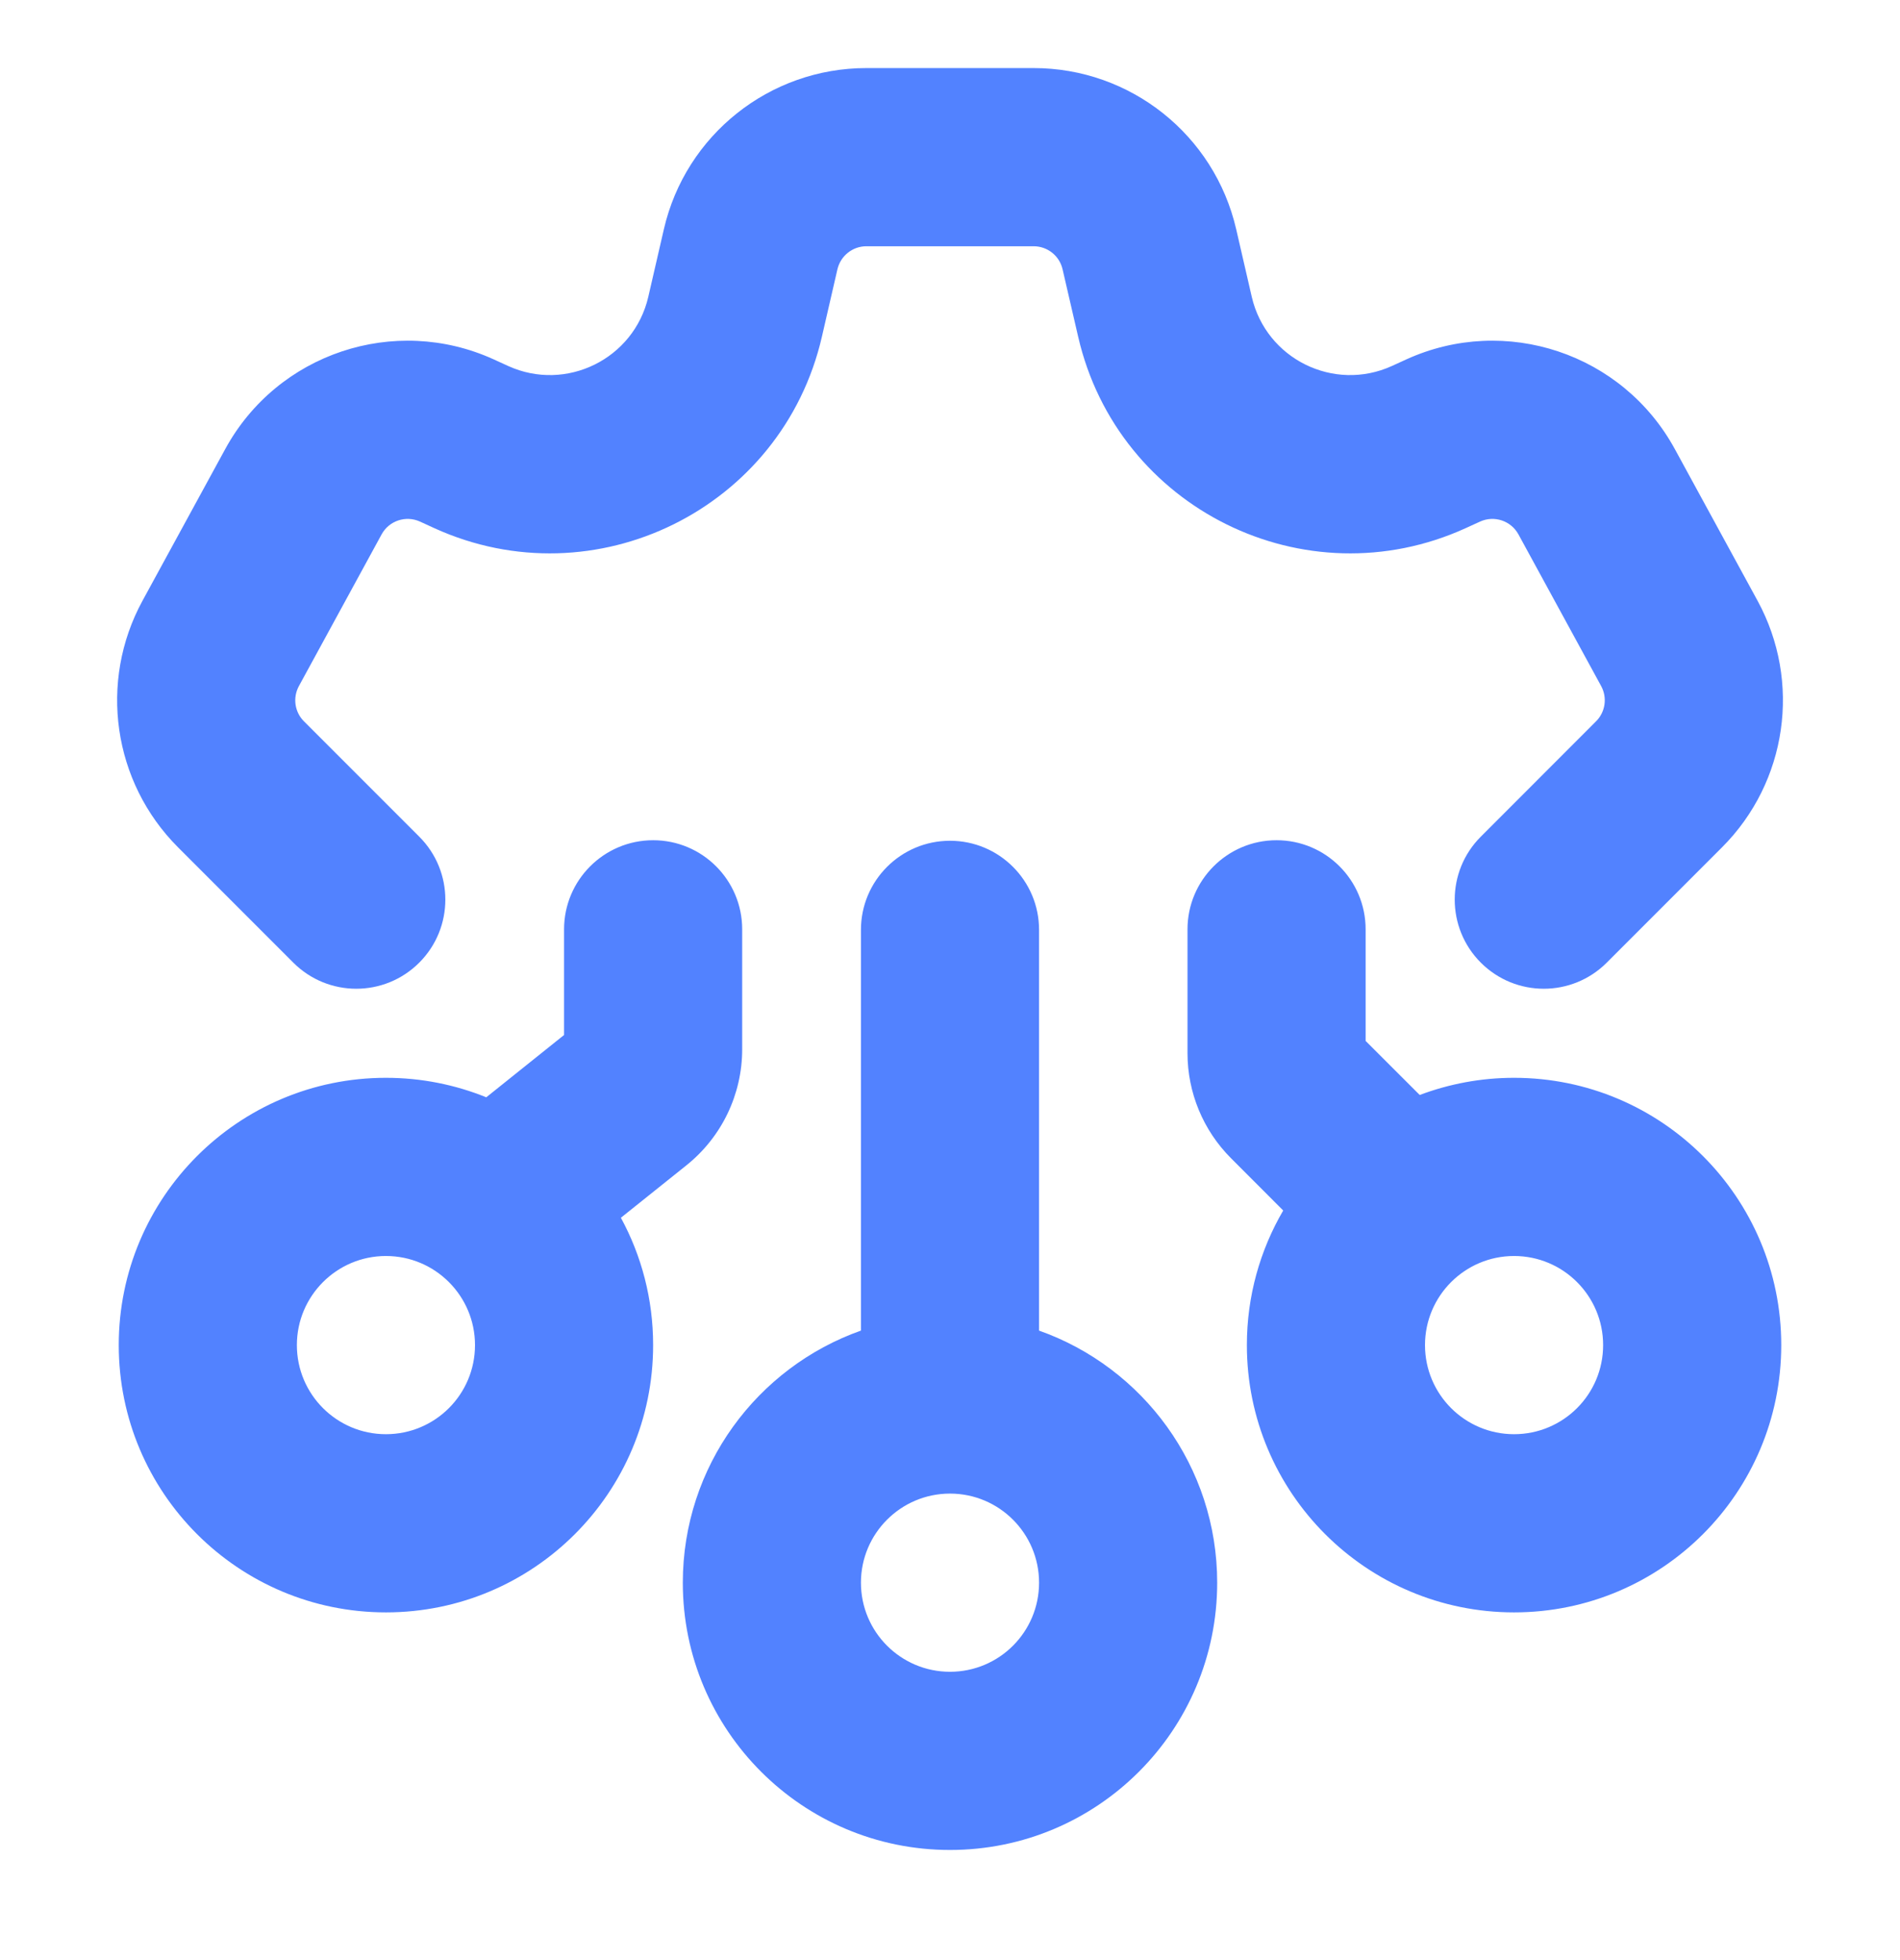 <svg width="32" height="33" viewBox="0 0 32 33" fill="none" xmlns="http://www.w3.org/2000/svg">
<path fill-rule="evenodd" clip-rule="evenodd" d="M14.591 4.146C14.359 4.146 14.157 4.307 14.104 4.534L13.842 5.671C13.174 8.565 10.022 10.122 7.317 8.893L7.073 8.781C6.834 8.673 6.552 8.767 6.427 8.997L5.034 11.551C4.928 11.746 4.962 11.987 5.119 12.144L7.061 14.086C7.647 14.671 7.647 15.621 7.061 16.207C6.475 16.793 5.526 16.793 4.94 16.207L2.998 14.265C1.9 13.167 1.657 11.477 2.4 10.114L3.793 7.561C4.671 5.95 6.644 5.291 8.314 6.05L8.559 6.162C9.537 6.606 10.677 6.043 10.919 4.996L11.181 3.859C11.547 2.271 12.962 1.146 14.591 1.146H17.409C19.039 1.146 20.453 2.271 20.82 3.859L21.082 4.996C21.324 6.043 22.464 6.606 23.442 6.162L23.687 6.05C25.357 5.291 27.329 5.95 28.208 7.561L29.601 10.114C30.344 11.477 30.101 13.167 29.003 14.265L27.061 16.207C26.475 16.793 25.526 16.793 24.94 16.207C24.354 15.621 24.354 14.671 24.94 14.086L26.881 12.144C27.038 11.987 27.073 11.746 26.967 11.551L25.574 8.997C25.448 8.767 25.167 8.673 24.928 8.781L24.683 8.893C21.979 10.122 18.827 8.565 18.159 5.671L17.896 4.534C17.844 4.307 17.642 4.146 17.409 4.146H14.591ZM6.5 24.146C7.329 24.146 8 23.475 8 22.646C8 21.818 7.329 21.146 6.5 21.146C5.672 21.146 5 21.818 5 22.646C5 23.475 5.672 24.146 6.5 24.146ZM6.5 27.146C8.986 27.146 11 25.132 11 22.646C11 21.87 10.804 21.139 10.457 20.502L11.562 19.618C12.155 19.143 12.5 18.425 12.5 17.666V15.646C12.5 14.818 11.829 14.146 11 14.146C10.172 14.146 9.5 14.818 9.5 15.646V17.425L8.19 18.474C7.668 18.263 7.098 18.146 6.5 18.146C4.015 18.146 2 20.161 2 22.646C2 25.132 4.015 27.146 6.5 27.146ZM17.5 26.646C17.5 27.475 16.829 28.146 16 28.146C15.172 28.146 14.5 27.475 14.5 26.646C14.5 25.818 15.172 25.146 16 25.146C16.829 25.146 17.5 25.818 17.5 26.646ZM20.5 26.646C20.5 29.132 18.486 31.146 16 31.146C13.515 31.146 11.5 29.132 11.5 26.646C11.5 24.687 12.753 23.02 14.5 22.402V15.655C14.5 14.827 15.172 14.155 16 14.155C16.829 14.155 17.5 14.827 17.5 15.655V22.402C19.248 23.02 20.5 24.687 20.5 26.646ZM25.5 24.146C26.329 24.146 27 23.475 27 22.646C27 21.818 26.329 21.146 25.5 21.146C24.672 21.146 24 21.818 24 22.646C24 23.475 24.672 24.146 25.5 24.146ZM25.5 27.146C27.986 27.146 30 25.132 30 22.646C30 20.161 27.986 18.146 25.5 18.146C24.941 18.146 24.405 18.249 23.911 18.435L23 17.525V15.646C23 14.818 22.329 14.146 21.5 14.146C20.672 14.146 20 14.818 20 15.646V17.732C20 18.395 20.264 19.031 20.733 19.5L21.612 20.38C21.223 21.045 21 21.82 21 22.646C21 25.132 23.015 27.146 25.5 27.146Z" fill="#5282FF"/>
</svg>
